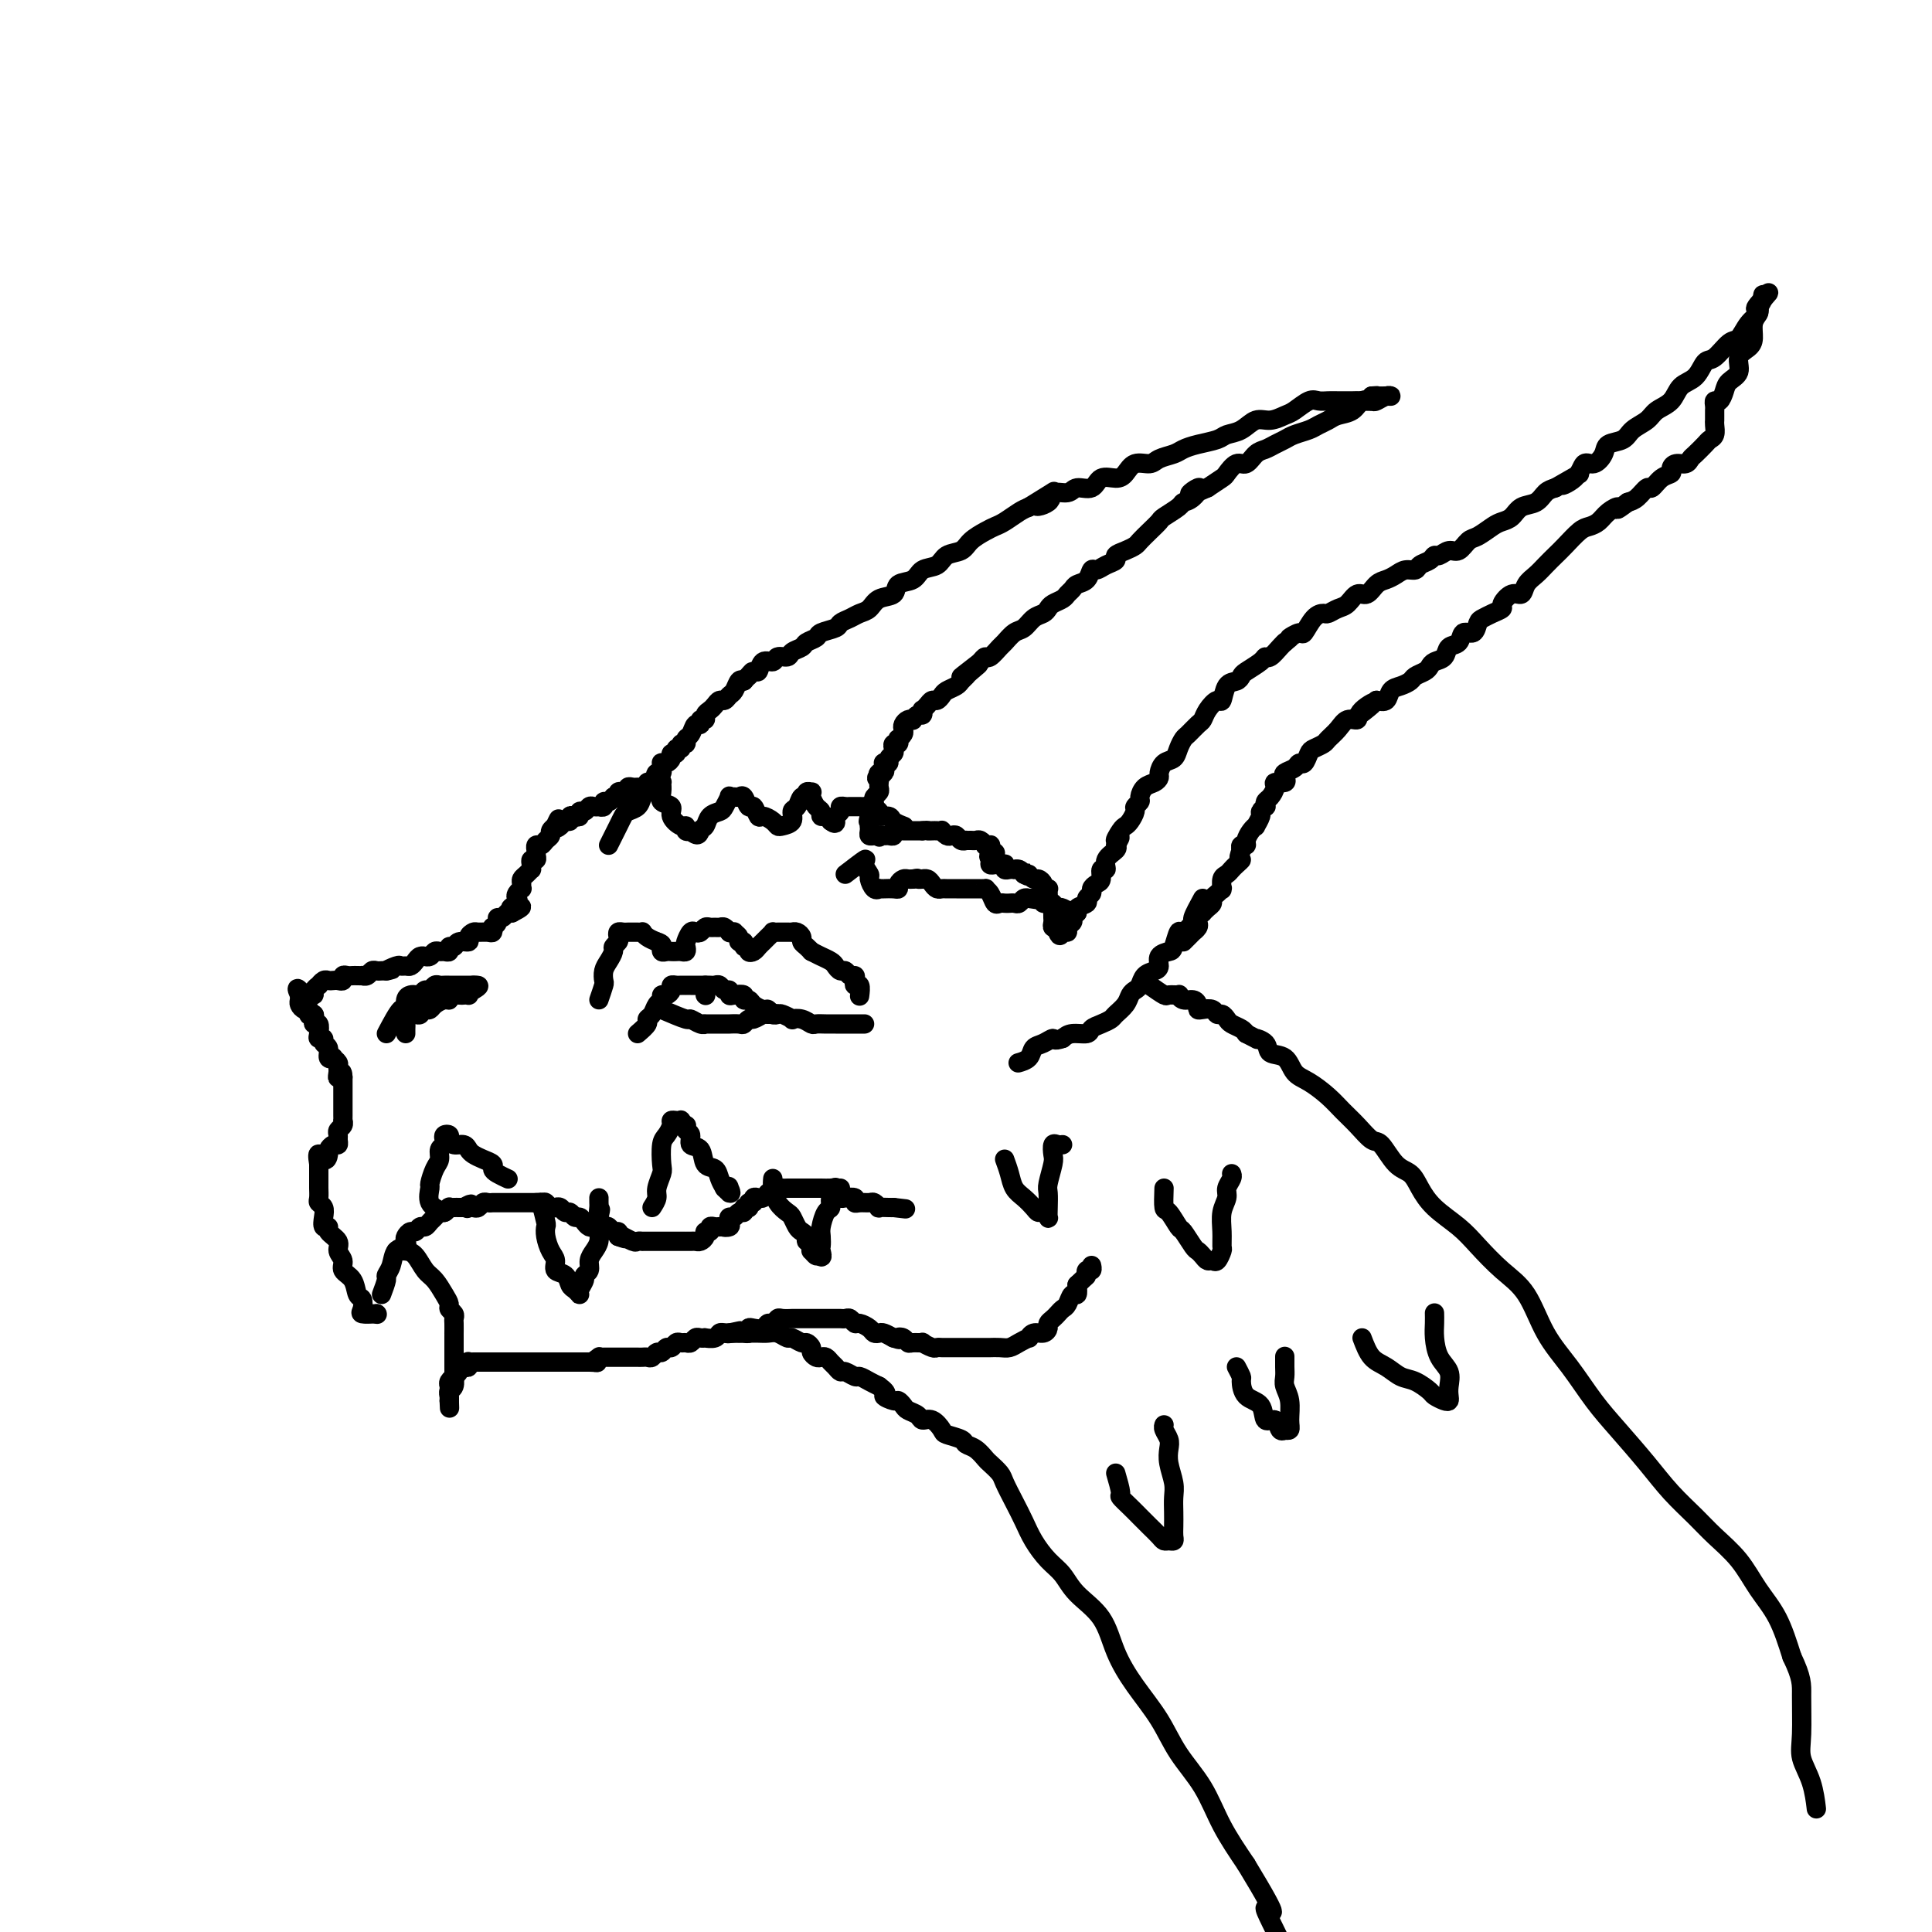 <svg viewBox='0 0 400 400' version='1.1' xmlns='http://www.w3.org/2000/svg' xmlns:xlink='http://www.w3.org/1999/xlink'><g fill='none' stroke='#000000' stroke-width='4' stroke-linecap='round' stroke-linejoin='round'><path d='M78,272c0.000,0.000 0.100,0.100 0.1,0.1'/><path d='M78,272c-1.261,0.055 -2.522,0.110 -3,0c-0.478,-0.110 -0.175,-0.386 0,-1c0.175,-0.614 0.220,-1.568 0,-2c-0.220,-0.432 -0.704,-0.342 -1,-1c-0.296,-0.658 -0.403,-2.063 -1,-3c-0.597,-0.937 -1.684,-1.406 -2,-2c-0.316,-0.594 0.141,-1.312 0,-2c-0.141,-0.688 -0.879,-1.346 -1,-2c-0.121,-0.654 0.374,-1.305 0,-2c-0.374,-0.695 -1.616,-1.433 -2,-2c-0.384,-0.567 0.089,-0.964 0,-1c-0.089,-0.036 -0.742,0.290 -1,0c-0.258,-0.290 -0.122,-1.195 0,-2c0.122,-0.805 0.229,-1.511 0,-2c-0.229,-0.489 -0.793,-0.760 -1,-1c-0.207,-0.240 -0.055,-0.449 0,-1c0.055,-0.551 0.015,-1.444 0,-2c-0.015,-0.556 -0.004,-0.776 0,-1c0.004,-0.224 0.001,-0.452 0,-1c-0.001,-0.548 -0.000,-1.417 0,-2c0.000,-0.583 0.000,-0.881 0,-1c-0.000,-0.119 -0.000,-0.060 0,0'/><path d='M66,241c-0.611,-3.581 0.362,-1.533 1,-1c0.638,0.533 0.941,-0.449 1,-1c0.059,-0.551 -0.128,-0.673 0,-1c0.128,-0.327 0.569,-0.861 1,-1c0.431,-0.139 0.851,0.118 1,0c0.149,-0.118 0.026,-0.610 0,-1c-0.026,-0.390 0.046,-0.678 0,-1c-0.046,-0.322 -0.208,-0.678 0,-1c0.208,-0.322 0.788,-0.611 1,-1c0.212,-0.389 0.057,-0.878 0,-1c-0.057,-0.122 -0.015,0.122 0,0c0.015,-0.122 0.004,-0.609 0,-1c-0.004,-0.391 -0.001,-0.686 0,-1c0.001,-0.314 0.000,-0.647 0,-1c-0.000,-0.353 -0.000,-0.724 0,-1c0.000,-0.276 0.000,-0.455 0,-1c-0.000,-0.545 -0.000,-1.454 0,-2c0.000,-0.546 0.000,-0.727 0,-1c-0.000,-0.273 -0.000,-0.636 0,-1'/><path d='M71,223c-0.073,-2.118 -0.756,-0.414 -1,0c-0.244,0.414 -0.050,-0.464 0,-1c0.050,-0.536 -0.043,-0.730 0,-1c0.043,-0.270 0.223,-0.615 0,-1c-0.223,-0.385 -0.848,-0.810 -1,-1c-0.152,-0.190 0.171,-0.146 0,0c-0.171,0.146 -0.834,0.393 -1,0c-0.166,-0.393 0.165,-1.428 0,-2c-0.165,-0.572 -0.828,-0.683 -1,-1c-0.172,-0.317 0.146,-0.841 0,-1c-0.146,-0.159 -0.757,0.046 -1,0c-0.243,-0.046 -0.117,-0.342 0,-1c0.117,-0.658 0.224,-1.679 0,-2c-0.224,-0.321 -0.778,0.059 -1,0c-0.222,-0.059 -0.111,-0.556 0,-1c0.111,-0.444 0.223,-0.836 0,-1c-0.223,-0.164 -0.782,-0.099 -1,0c-0.218,0.099 -0.097,0.234 0,0c0.097,-0.234 0.170,-0.836 0,-1c-0.170,-0.164 -0.582,0.111 -1,0c-0.418,-0.111 -0.843,-0.607 -1,-1c-0.157,-0.393 -0.045,-0.684 0,-1c0.045,-0.316 0.022,-0.658 0,-1'/><path d='M62,206c-1.209,-2.627 0.268,-0.694 1,0c0.732,0.694 0.717,0.148 1,0c0.283,-0.148 0.863,0.100 1,0c0.137,-0.100 -0.171,-0.549 0,-1c0.171,-0.451 0.819,-0.905 1,-1c0.181,-0.095 -0.107,0.171 0,0c0.107,-0.171 0.607,-0.777 1,-1c0.393,-0.223 0.679,-0.064 1,0c0.321,0.064 0.677,0.031 1,0c0.323,-0.031 0.611,-0.061 1,0c0.389,0.061 0.877,0.212 1,0c0.123,-0.212 -0.121,-0.789 0,-1c0.121,-0.211 0.606,-0.057 1,0c0.394,0.057 0.697,0.016 1,0c0.303,-0.016 0.606,-0.008 1,0c0.394,0.008 0.879,0.016 1,0c0.121,-0.016 -0.122,-0.057 0,0c0.122,0.057 0.610,0.211 1,0c0.390,-0.211 0.682,-0.789 1,-1c0.318,-0.211 0.663,-0.057 1,0c0.337,0.057 0.668,0.016 1,0c0.332,-0.016 0.666,-0.008 1,0'/><path d='M80,201c2.676,-0.713 0.366,0.006 0,0c-0.366,-0.006 1.211,-0.736 2,-1c0.789,-0.264 0.788,-0.060 1,0c0.212,0.060 0.635,-0.022 1,0c0.365,0.022 0.671,0.149 1,0c0.329,-0.149 0.679,-0.575 1,-1c0.321,-0.425 0.611,-0.850 1,-1c0.389,-0.150 0.878,-0.026 1,0c0.122,0.026 -0.122,-0.046 0,0c0.122,0.046 0.611,0.210 1,0c0.389,-0.210 0.678,-0.792 1,-1c0.322,-0.208 0.678,-0.041 1,0c0.322,0.041 0.610,-0.046 1,0c0.390,0.046 0.883,0.223 1,0c0.117,-0.223 -0.141,-0.847 0,-1c0.141,-0.153 0.682,0.165 1,0c0.318,-0.165 0.413,-0.815 1,-1c0.587,-0.185 1.666,0.094 2,0c0.334,-0.094 -0.079,-0.560 0,-1c0.079,-0.440 0.648,-0.854 1,-1c0.352,-0.146 0.485,-0.024 1,0c0.515,0.024 1.410,-0.049 2,0c0.590,0.049 0.875,0.219 1,0c0.125,-0.219 0.089,-0.828 0,-1c-0.089,-0.172 -0.231,0.094 0,0c0.231,-0.094 0.835,-0.547 1,-1c0.165,-0.453 -0.111,-0.905 0,-1c0.111,-0.095 0.607,0.167 1,0c0.393,-0.167 0.684,-0.762 1,-1c0.316,-0.238 0.658,-0.119 1,0'/><path d='M106,189c3.963,-2.035 0.869,-1.124 0,-1c-0.869,0.124 0.485,-0.540 1,-1c0.515,-0.460 0.191,-0.715 0,-1c-0.191,-0.285 -0.248,-0.601 0,-1c0.248,-0.399 0.801,-0.880 1,-1c0.199,-0.120 0.043,0.122 0,0c-0.043,-0.122 0.027,-0.606 0,-1c-0.027,-0.394 -0.151,-0.697 0,-1c0.151,-0.303 0.575,-0.607 1,-1c0.425,-0.393 0.850,-0.875 1,-1c0.150,-0.125 0.026,0.107 0,0c-0.026,-0.107 0.045,-0.555 0,-1c-0.045,-0.445 -0.208,-0.889 0,-1c0.208,-0.111 0.787,0.110 1,0c0.213,-0.110 0.060,-0.550 0,-1c-0.060,-0.450 -0.028,-0.908 0,-1c0.028,-0.092 0.050,0.183 0,0c-0.050,-0.183 -0.172,-0.822 0,-1c0.172,-0.178 0.638,0.106 1,0c0.362,-0.106 0.619,-0.603 1,-1c0.381,-0.397 0.886,-0.694 1,-1c0.114,-0.306 -0.162,-0.621 0,-1c0.162,-0.379 0.760,-0.823 1,-1c0.240,-0.177 0.120,-0.089 0,0'/><path d='M115,171c1.343,-2.802 0.202,-0.807 0,0c-0.202,0.807 0.537,0.426 1,0c0.463,-0.426 0.650,-0.898 1,-1c0.350,-0.102 0.864,0.165 1,0c0.136,-0.165 -0.104,-0.761 0,-1c0.104,-0.239 0.553,-0.120 1,0c0.447,0.120 0.893,0.242 1,0c0.107,-0.242 -0.125,-0.850 0,-1c0.125,-0.150 0.607,0.156 1,0c0.393,-0.156 0.698,-0.773 1,-1c0.302,-0.227 0.602,-0.065 1,0c0.398,0.065 0.894,0.032 1,0c0.106,-0.032 -0.179,-0.064 0,0c0.179,0.064 0.821,0.223 1,0c0.179,-0.223 -0.106,-0.829 0,-1c0.106,-0.171 0.602,0.094 1,0c0.398,-0.094 0.699,-0.547 1,-1'/><path d='M127,165c2.080,-0.944 1.279,-0.305 1,0c-0.279,0.305 -0.037,0.274 0,0c0.037,-0.274 -0.131,-0.791 0,-1c0.131,-0.209 0.559,-0.108 1,0c0.441,0.108 0.893,0.225 1,0c0.107,-0.225 -0.130,-0.793 0,-1c0.130,-0.207 0.627,-0.055 1,0c0.373,0.055 0.621,0.011 1,0c0.379,-0.011 0.890,0.011 1,0c0.110,-0.011 -0.182,-0.056 0,0c0.182,0.056 0.836,0.211 1,0c0.164,-0.211 -0.162,-0.789 0,-1c0.162,-0.211 0.813,-0.057 1,0c0.187,0.057 -0.089,0.016 0,0c0.089,-0.016 0.545,-0.008 1,0'/><path d='M136,162c1.409,-0.627 0.430,-0.693 0,-1c-0.430,-0.307 -0.312,-0.853 0,-1c0.312,-0.147 0.818,0.105 1,0c0.182,-0.105 0.039,-0.567 0,-1c-0.039,-0.433 0.027,-0.838 0,-1c-0.027,-0.162 -0.147,-0.081 0,0c0.147,0.081 0.560,0.161 1,0c0.440,-0.161 0.907,-0.564 1,-1c0.093,-0.436 -0.186,-0.905 0,-1c0.186,-0.095 0.839,0.186 1,0c0.161,-0.186 -0.168,-0.838 0,-1c0.168,-0.162 0.833,0.165 1,0c0.167,-0.165 -0.163,-0.823 0,-1c0.163,-0.177 0.818,0.125 1,0c0.182,-0.125 -0.110,-0.679 0,-1c0.110,-0.321 0.622,-0.411 1,-1c0.378,-0.589 0.622,-1.677 1,-2c0.378,-0.323 0.889,0.121 1,0c0.111,-0.121 -0.177,-0.806 0,-1c0.177,-0.194 0.821,0.102 1,0c0.179,-0.102 -0.107,-0.601 0,-1c0.107,-0.399 0.606,-0.699 1,-1c0.394,-0.301 0.683,-0.604 1,-1c0.317,-0.396 0.662,-0.884 1,-1c0.338,-0.116 0.668,0.140 1,0c0.332,-0.140 0.666,-0.677 1,-1c0.334,-0.323 0.667,-0.433 1,-1c0.333,-0.567 0.667,-1.591 1,-2c0.333,-0.409 0.667,-0.205 1,0'/><path d='M154,141c2.965,-3.405 1.376,-1.419 1,-1c-0.376,0.419 0.461,-0.729 1,-1c0.539,-0.271 0.778,0.335 1,0c0.222,-0.335 0.425,-1.609 1,-2c0.575,-0.391 1.520,0.103 2,0c0.480,-0.103 0.495,-0.801 1,-1c0.505,-0.199 1.502,0.101 2,0c0.498,-0.101 0.499,-0.605 1,-1c0.501,-0.395 1.504,-0.683 2,-1c0.496,-0.317 0.485,-0.662 1,-1c0.515,-0.338 1.555,-0.668 2,-1c0.445,-0.332 0.293,-0.667 1,-1c0.707,-0.333 2.273,-0.666 3,-1c0.727,-0.334 0.616,-0.671 1,-1c0.384,-0.329 1.263,-0.650 2,-1c0.737,-0.350 1.333,-0.728 2,-1c0.667,-0.272 1.404,-0.439 2,-1c0.596,-0.561 1.051,-1.516 2,-2c0.949,-0.484 2.394,-0.496 3,-1c0.606,-0.504 0.374,-1.501 1,-2c0.626,-0.499 2.111,-0.500 3,-1c0.889,-0.500 1.182,-1.499 2,-2c0.818,-0.501 2.162,-0.505 3,-1c0.838,-0.495 1.169,-1.481 2,-2c0.831,-0.519 2.161,-0.572 3,-1c0.839,-0.428 1.187,-1.232 2,-2c0.813,-0.768 2.091,-1.501 3,-2c0.909,-0.499 1.450,-0.762 2,-1c0.550,-0.238 1.110,-0.449 2,-1c0.890,-0.551 2.112,-1.443 3,-2c0.888,-0.557 1.444,-0.778 2,-1'/><path d='M213,105c9.464,-5.830 3.623,-2.404 2,-1c-1.623,1.404 0.973,0.785 2,0c1.027,-0.785 0.487,-1.735 1,-2c0.513,-0.265 2.081,0.154 3,0c0.919,-0.154 1.191,-0.880 2,-1c0.809,-0.120 2.155,0.366 3,0c0.845,-0.366 1.189,-1.586 2,-2c0.811,-0.414 2.089,-0.023 3,0c0.911,0.023 1.455,-0.323 2,-1c0.545,-0.677 1.090,-1.687 2,-2c0.910,-0.313 2.185,0.071 3,0c0.815,-0.071 1.171,-0.596 2,-1c0.829,-0.404 2.133,-0.686 3,-1c0.867,-0.314 1.299,-0.660 2,-1c0.701,-0.340 1.671,-0.673 3,-1c1.329,-0.327 3.016,-0.647 4,-1c0.984,-0.353 1.265,-0.739 2,-1c0.735,-0.261 1.925,-0.397 3,-1c1.075,-0.603 2.035,-1.672 3,-2c0.965,-0.328 1.935,0.084 3,0c1.065,-0.084 2.225,-0.663 3,-1c0.775,-0.337 1.166,-0.430 2,-1c0.834,-0.570 2.111,-1.617 3,-2c0.889,-0.383 1.389,-0.103 2,0c0.611,0.103 1.332,0.027 2,0c0.668,-0.027 1.283,-0.007 2,0c0.717,0.007 1.538,-0.001 2,0c0.462,0.001 0.567,0.011 1,0c0.433,-0.011 1.193,-0.041 2,0c0.807,0.041 1.659,0.155 2,0c0.341,-0.155 0.170,-0.577 0,-1'/><path d='M284,82c2.135,-0.154 0.971,-0.038 1,0c0.029,0.038 1.249,-0.004 2,0c0.751,0.004 1.032,0.052 1,0c-0.032,-0.052 -0.378,-0.203 -1,0c-0.622,0.203 -1.521,0.761 -2,1c-0.479,0.239 -0.537,0.158 -1,0c-0.463,-0.158 -1.332,-0.393 -2,0c-0.668,0.393 -1.137,1.415 -2,2c-0.863,0.585 -2.122,0.734 -3,1c-0.878,0.266 -1.376,0.649 -2,1c-0.624,0.351 -1.374,0.671 -2,1c-0.626,0.329 -1.126,0.666 -2,1c-0.874,0.334 -2.121,0.666 -3,1c-0.879,0.334 -1.390,0.672 -2,1c-0.610,0.328 -1.318,0.646 -2,1c-0.682,0.354 -1.339,0.743 -2,1c-0.661,0.257 -1.327,0.383 -2,1c-0.673,0.617 -1.351,1.726 -2,2c-0.649,0.274 -1.267,-0.287 -2,0c-0.733,0.287 -1.582,1.424 -2,2c-0.418,0.576 -0.405,0.593 -1,1c-0.595,0.407 -1.797,1.203 -3,2'/><path d='M250,101c-6.148,2.832 -3.017,0.412 -2,0c1.017,-0.412 -0.080,1.184 -1,2c-0.920,0.816 -1.664,0.851 -2,1c-0.336,0.149 -0.265,0.411 -1,1c-0.735,0.589 -2.276,1.506 -3,2c-0.724,0.494 -0.630,0.566 -1,1c-0.370,0.434 -1.203,1.229 -2,2c-0.797,0.771 -1.557,1.516 -2,2c-0.443,0.484 -0.569,0.707 -1,1c-0.431,0.293 -1.166,0.657 -2,1c-0.834,0.343 -1.768,0.664 -2,1c-0.232,0.336 0.237,0.685 0,1c-0.237,0.315 -1.181,0.595 -2,1c-0.819,0.405 -1.515,0.935 -2,1c-0.485,0.065 -0.760,-0.333 -1,0c-0.240,0.333 -0.444,1.399 -1,2c-0.556,0.601 -1.462,0.738 -2,1c-0.538,0.262 -0.708,0.647 -1,1c-0.292,0.353 -0.707,0.672 -1,1c-0.293,0.328 -0.463,0.664 -1,1c-0.537,0.336 -1.442,0.671 -2,1c-0.558,0.329 -0.768,0.650 -1,1c-0.232,0.350 -0.486,0.728 -1,1c-0.514,0.272 -1.288,0.439 -2,1c-0.712,0.561 -1.360,1.517 -2,2c-0.640,0.483 -1.271,0.493 -2,1c-0.729,0.507 -1.557,1.512 -2,2c-0.443,0.488 -0.500,0.461 -1,1c-0.500,0.539 -1.442,1.645 -2,2c-0.558,0.355 -0.731,-0.041 -1,0c-0.269,0.041 -0.635,0.521 -1,1'/><path d='M203,137c-7.449,5.748 -2.572,2.117 -1,1c1.572,-1.117 -0.160,0.278 -1,1c-0.840,0.722 -0.788,0.771 -1,1c-0.212,0.229 -0.687,0.640 -1,1c-0.313,0.360 -0.465,0.670 -1,1c-0.535,0.330 -1.452,0.680 -2,1c-0.548,0.320 -0.725,0.612 -1,1c-0.275,0.388 -0.648,0.873 -1,1c-0.352,0.127 -0.682,-0.106 -1,0c-0.318,0.106 -0.624,0.549 -1,1c-0.376,0.451 -0.823,0.909 -1,1c-0.177,0.091 -0.085,-0.186 0,0c0.085,0.186 0.164,0.834 0,1c-0.164,0.166 -0.569,-0.149 -1,0c-0.431,0.149 -0.886,0.761 -1,1c-0.114,0.239 0.114,0.105 0,0c-0.114,-0.105 -0.570,-0.182 -1,0c-0.430,0.182 -0.833,0.622 -1,1c-0.167,0.378 -0.096,0.694 0,1c0.096,0.306 0.218,0.603 0,1c-0.218,0.397 -0.777,0.894 -1,1c-0.223,0.106 -0.111,-0.179 0,0c0.111,0.179 0.222,0.821 0,1c-0.222,0.179 -0.776,-0.106 -1,0c-0.224,0.106 -0.116,0.603 0,1c0.116,0.397 0.241,0.694 0,1c-0.241,0.306 -0.849,0.621 -1,1c-0.151,0.379 0.155,0.823 0,1c-0.155,0.177 -0.773,0.086 -1,0c-0.227,-0.086 -0.065,-0.167 0,0c0.065,0.167 0.032,0.584 0,1'/><path d='M183,159c-3.033,3.642 -0.617,1.745 0,1c0.617,-0.745 -0.567,-0.340 -1,0c-0.433,0.340 -0.115,0.616 0,1c0.115,0.384 0.027,0.876 0,1c-0.027,0.124 0.007,-0.122 0,0c-0.007,0.122 -0.055,0.611 0,1c0.055,0.389 0.212,0.678 0,1c-0.212,0.322 -0.793,0.678 -1,1c-0.207,0.322 -0.042,0.611 0,1c0.042,0.389 -0.040,0.877 0,1c0.040,0.123 0.203,-0.121 0,0c-0.203,0.121 -0.772,0.606 -1,1c-0.228,0.394 -0.114,0.697 0,1'/><path d='M180,169c-0.464,1.710 -0.125,0.984 0,1c0.125,0.016 0.037,0.775 0,1c-0.037,0.225 -0.021,-0.083 0,0c0.021,0.083 0.047,0.558 0,1c-0.047,0.442 -0.166,0.850 0,1c0.166,0.150 0.619,0.043 1,0c0.381,-0.043 0.691,-0.021 1,0'/><path d='M182,173c0.260,0.618 -0.089,0.162 0,0c0.089,-0.162 0.616,-0.029 1,0c0.384,0.029 0.624,-0.045 1,0c0.376,0.045 0.888,0.208 1,0c0.112,-0.208 -0.177,-0.788 0,-1c0.177,-0.212 0.821,-0.057 1,0c0.179,0.057 -0.107,0.015 0,0c0.107,-0.015 0.607,-0.004 1,0c0.393,0.004 0.680,0.001 1,0c0.320,-0.001 0.673,-0.000 1,0c0.327,0.000 0.626,0.000 1,0c0.374,-0.000 0.821,-0.000 1,0c0.179,0.000 0.089,0.000 0,0'/><path d='M191,172c1.570,-0.155 0.994,-0.043 1,0c0.006,0.043 0.593,0.015 1,0c0.407,-0.015 0.634,-0.018 1,0c0.366,0.018 0.872,0.056 1,0c0.128,-0.056 -0.121,-0.207 0,0c0.121,0.207 0.611,0.774 1,1c0.389,0.226 0.678,0.113 1,0c0.322,-0.113 0.678,-0.227 1,0c0.322,0.227 0.611,0.793 1,1c0.389,0.207 0.877,0.054 1,0c0.123,-0.054 -0.121,-0.011 0,0c0.121,0.011 0.606,-0.011 1,0c0.394,0.011 0.698,0.056 1,0c0.302,-0.056 0.603,-0.212 1,0c0.397,0.212 0.891,0.792 1,1c0.109,0.208 -0.167,0.046 0,0c0.167,-0.046 0.776,0.026 1,0c0.224,-0.026 0.064,-0.150 0,0c-0.064,0.150 -0.032,0.575 0,1'/><path d='M205,176c2.162,0.801 0.568,0.803 0,1c-0.568,0.197 -0.110,0.589 0,1c0.110,0.411 -0.128,0.841 0,1c0.128,0.159 0.622,0.046 1,0c0.378,-0.046 0.640,-0.026 1,0c0.360,0.026 0.818,0.060 1,0c0.182,-0.060 0.086,-0.212 0,0c-0.086,0.212 -0.164,0.788 0,1c0.164,0.212 0.569,0.060 1,0c0.431,-0.060 0.889,-0.026 1,0c0.111,0.026 -0.124,0.046 0,0c0.124,-0.046 0.607,-0.156 1,0c0.393,0.156 0.697,0.578 1,1'/><path d='M212,181c1.323,0.791 1.129,0.267 1,0c-0.129,-0.267 -0.193,-0.278 0,0c0.193,0.278 0.644,0.845 1,1c0.356,0.155 0.617,-0.102 1,0c0.383,0.102 0.887,0.562 1,1c0.113,0.438 -0.166,0.852 0,1c0.166,0.148 0.777,0.028 1,0c0.223,-0.028 0.059,0.035 0,0c-0.059,-0.035 -0.012,-0.168 0,0c0.012,0.168 -0.011,0.636 0,1c0.011,0.364 0.055,0.623 0,1c-0.055,0.377 -0.211,0.871 0,1c0.211,0.129 0.789,-0.106 1,0c0.211,0.106 0.057,0.553 0,1c-0.057,0.447 -0.016,0.894 0,1c0.016,0.106 0.008,-0.130 0,0c-0.008,0.130 -0.016,0.626 0,1c0.016,0.374 0.056,0.626 0,1c-0.056,0.374 -0.207,0.870 0,1c0.207,0.130 0.774,-0.106 1,0c0.226,0.106 0.113,0.553 0,1'/><path d='M219,193c0.471,1.380 0.648,0.328 1,0c0.352,-0.328 0.878,0.066 1,0c0.122,-0.066 -0.159,-0.591 0,-1c0.159,-0.409 0.758,-0.701 1,-1c0.242,-0.299 0.125,-0.605 0,-1c-0.125,-0.395 -0.259,-0.879 0,-1c0.259,-0.121 0.911,0.122 1,0c0.089,-0.122 -0.383,-0.610 0,-1c0.383,-0.390 1.622,-0.682 2,-1c0.378,-0.318 -0.105,-0.661 0,-1c0.105,-0.339 0.797,-0.673 1,-1c0.203,-0.327 -0.085,-0.646 0,-1c0.085,-0.354 0.543,-0.742 1,-1c0.457,-0.258 0.915,-0.388 1,-1c0.085,-0.612 -0.201,-1.708 0,-2c0.201,-0.292 0.889,0.221 1,0c0.111,-0.221 -0.355,-1.175 0,-2c0.355,-0.825 1.530,-1.521 2,-2c0.470,-0.479 0.235,-0.739 0,-1'/><path d='M231,175c1.809,-2.904 0.331,-1.163 0,-1c-0.331,0.163 0.485,-1.252 1,-2c0.515,-0.748 0.730,-0.831 1,-1c0.270,-0.169 0.593,-0.426 1,-1c0.407,-0.574 0.896,-1.467 1,-2c0.104,-0.533 -0.176,-0.706 0,-1c0.176,-0.294 0.807,-0.709 1,-1c0.193,-0.291 -0.054,-0.458 0,-1c0.054,-0.542 0.409,-1.459 1,-2c0.591,-0.541 1.419,-0.708 2,-1c0.581,-0.292 0.915,-0.711 1,-1c0.085,-0.289 -0.079,-0.449 0,-1c0.079,-0.551 0.401,-1.495 1,-2c0.599,-0.505 1.473,-0.573 2,-1c0.527,-0.427 0.705,-1.213 1,-2c0.295,-0.787 0.708,-1.575 1,-2c0.292,-0.425 0.463,-0.486 1,-1c0.537,-0.514 1.439,-1.480 2,-2c0.561,-0.520 0.779,-0.595 1,-1c0.221,-0.405 0.444,-1.141 1,-2c0.556,-0.859 1.445,-1.841 2,-2c0.555,-0.159 0.777,0.505 1,0c0.223,-0.505 0.449,-2.180 1,-3c0.551,-0.820 1.429,-0.784 2,-1c0.571,-0.216 0.834,-0.683 1,-1c0.166,-0.317 0.233,-0.484 1,-1c0.767,-0.516 2.233,-1.381 3,-2c0.767,-0.619 0.834,-0.991 1,-1c0.166,-0.009 0.429,0.344 1,0c0.571,-0.344 1.449,-1.384 2,-2c0.551,-0.616 0.776,-0.808 1,-1'/><path d='M266,133c1.971,-1.546 0.899,-0.912 1,-1c0.101,-0.088 1.374,-0.898 2,-1c0.626,-0.102 0.604,0.505 1,0c0.396,-0.505 1.208,-2.123 2,-3c0.792,-0.877 1.563,-1.014 2,-1c0.437,0.014 0.540,0.177 1,0c0.460,-0.177 1.278,-0.695 2,-1c0.722,-0.305 1.348,-0.396 2,-1c0.652,-0.604 1.329,-1.720 2,-2c0.671,-0.280 1.334,0.275 2,0c0.666,-0.275 1.334,-1.379 2,-2c0.666,-0.621 1.329,-0.758 2,-1c0.671,-0.242 1.349,-0.589 2,-1c0.651,-0.411 1.274,-0.885 2,-1c0.726,-0.115 1.556,0.128 2,0c0.444,-0.128 0.503,-0.627 1,-1c0.497,-0.373 1.431,-0.620 2,-1c0.569,-0.380 0.771,-0.893 1,-1c0.229,-0.107 0.483,0.194 1,0c0.517,-0.194 1.297,-0.882 2,-1c0.703,-0.118 1.329,0.333 2,0c0.671,-0.333 1.387,-1.450 2,-2c0.613,-0.550 1.122,-0.533 2,-1c0.878,-0.467 2.126,-1.420 3,-2c0.874,-0.580 1.375,-0.789 2,-1c0.625,-0.211 1.375,-0.424 2,-1c0.625,-0.576 1.126,-1.515 2,-2c0.874,-0.485 2.120,-0.515 3,-1c0.880,-0.485 1.394,-1.424 2,-2c0.606,-0.576 1.303,-0.788 2,-1'/><path d='M322,101c9.021,-5.167 3.573,-2.084 2,-1c-1.573,1.084 0.728,0.168 2,-1c1.272,-1.168 1.514,-2.588 2,-3c0.486,-0.412 1.217,0.185 2,0c0.783,-0.185 1.617,-1.152 2,-2c0.383,-0.848 0.314,-1.578 1,-2c0.686,-0.422 2.127,-0.534 3,-1c0.873,-0.466 1.177,-1.284 2,-2c0.823,-0.716 2.163,-1.331 3,-2c0.837,-0.669 1.169,-1.392 2,-2c0.831,-0.608 2.161,-1.102 3,-2c0.839,-0.898 1.187,-2.199 2,-3c0.813,-0.801 2.091,-1.102 3,-2c0.909,-0.898 1.450,-2.394 2,-3c0.550,-0.606 1.108,-0.323 2,-1c0.892,-0.677 2.119,-2.313 3,-3c0.881,-0.687 1.417,-0.425 2,-1c0.583,-0.575 1.214,-1.987 2,-3c0.786,-1.013 1.727,-1.628 2,-2c0.273,-0.372 -0.123,-0.502 0,-1c0.123,-0.498 0.764,-1.365 1,-2c0.236,-0.635 0.067,-1.039 0,-1c-0.067,0.039 -0.034,0.519 0,1'/><path d='M365,62c2.717,-3.072 0.011,-0.253 -1,1c-1.011,1.253 -0.325,0.941 0,1c0.325,0.059 0.289,0.490 0,1c-0.289,0.510 -0.832,1.099 -1,2c-0.168,0.901 0.039,2.114 0,3c-0.039,0.886 -0.325,1.444 -1,2c-0.675,0.556 -1.739,1.109 -2,2c-0.261,0.891 0.280,2.119 0,3c-0.280,0.881 -1.381,1.416 -2,2c-0.619,0.584 -0.754,1.217 -1,2c-0.246,0.783 -0.602,1.715 -1,2c-0.398,0.285 -0.839,-0.078 -1,0c-0.161,0.078 -0.043,0.597 0,1c0.043,0.403 0.013,0.689 0,1c-0.013,0.311 -0.007,0.647 0,1c0.007,0.353 0.014,0.723 0,1c-0.014,0.277 -0.049,0.459 0,1c0.049,0.541 0.182,1.440 0,2c-0.182,0.560 -0.678,0.781 -1,1c-0.322,0.219 -0.471,0.436 -1,1c-0.529,0.564 -1.438,1.474 -2,2c-0.562,0.526 -0.776,0.666 -1,1c-0.224,0.334 -0.458,0.862 -1,1c-0.542,0.138 -1.392,-0.113 -2,0c-0.608,0.113 -0.974,0.589 -1,1c-0.026,0.411 0.288,0.758 0,1c-0.288,0.242 -1.179,0.380 -2,1c-0.821,0.620 -1.570,1.723 -2,2c-0.430,0.277 -0.539,-0.272 -1,0c-0.461,0.272 -1.275,1.363 -2,2c-0.725,0.637 -1.363,0.818 -2,1'/><path d='M337,104c-3.142,2.360 -1.995,1.260 -2,1c-0.005,-0.260 -1.160,0.318 -2,1c-0.840,0.682 -1.366,1.467 -2,2c-0.634,0.533 -1.377,0.814 -2,1c-0.623,0.186 -1.125,0.276 -2,1c-0.875,0.724 -2.122,2.080 -3,3c-0.878,0.920 -1.386,1.403 -2,2c-0.614,0.597 -1.333,1.307 -2,2c-0.667,0.693 -1.283,1.369 -2,2c-0.717,0.631 -1.535,1.216 -2,2c-0.465,0.784 -0.575,1.768 -1,2c-0.425,0.232 -1.164,-0.288 -2,0c-0.836,0.288 -1.768,1.385 -2,2c-0.232,0.615 0.237,0.747 0,1c-0.237,0.253 -1.181,0.626 -2,1c-0.819,0.374 -1.514,0.748 -2,1c-0.486,0.252 -0.764,0.381 -1,1c-0.236,0.619 -0.429,1.728 -1,2c-0.571,0.272 -1.519,-0.292 -2,0c-0.481,0.292 -0.496,1.440 -1,2c-0.504,0.560 -1.496,0.531 -2,1c-0.504,0.469 -0.520,1.435 -1,2c-0.480,0.565 -1.423,0.729 -2,1c-0.577,0.271 -0.787,0.650 -1,1c-0.213,0.350 -0.428,0.670 -1,1c-0.572,0.330 -1.500,0.670 -2,1c-0.500,0.330 -0.570,0.649 -1,1c-0.430,0.351 -1.218,0.733 -2,1c-0.782,0.267 -1.557,0.418 -2,1c-0.443,0.582 -0.555,1.595 -1,2c-0.445,0.405 -1.222,0.203 -2,0'/><path d='M285,145c-8.159,6.543 -2.556,2.400 -1,1c1.556,-1.400 -0.935,-0.057 -2,1c-1.065,1.057 -0.704,1.827 -1,2c-0.296,0.173 -1.249,-0.252 -2,0c-0.751,0.252 -1.300,1.179 -2,2c-0.700,0.821 -1.549,1.534 -2,2c-0.451,0.466 -0.502,0.684 -1,1c-0.498,0.316 -1.442,0.729 -2,1c-0.558,0.271 -0.731,0.401 -1,1c-0.269,0.599 -0.633,1.666 -1,2c-0.367,0.334 -0.737,-0.064 -1,0c-0.263,0.064 -0.418,0.591 -1,1c-0.582,0.409 -1.591,0.700 -2,1c-0.409,0.300 -0.217,0.609 0,1c0.217,0.391 0.461,0.864 0,1c-0.461,0.136 -1.626,-0.065 -2,0c-0.374,0.065 0.045,0.395 0,1c-0.045,0.605 -0.552,1.486 -1,2c-0.448,0.514 -0.837,0.661 -1,1c-0.163,0.339 -0.100,0.869 0,1c0.100,0.131 0.238,-0.137 0,0c-0.238,0.137 -0.851,0.680 -1,1c-0.149,0.320 0.166,0.418 0,1c-0.166,0.582 -0.814,1.648 -1,2c-0.186,0.352 0.090,-0.012 0,0c-0.090,0.012 -0.546,0.398 -1,1c-0.454,0.602 -0.905,1.419 -1,2c-0.095,0.581 0.167,0.926 0,1c-0.167,0.074 -0.762,-0.122 -1,0c-0.238,0.122 -0.119,0.561 0,1'/><path d='M257,176c-1.035,2.571 -0.124,1.997 0,2c0.124,0.003 -0.541,0.583 -1,1c-0.459,0.417 -0.712,0.672 -1,1c-0.288,0.328 -0.612,0.728 -1,1c-0.388,0.272 -0.839,0.416 -1,1c-0.161,0.584 -0.033,1.610 0,2c0.033,0.390 -0.029,0.146 0,0c0.029,-0.146 0.149,-0.194 0,0c-0.149,0.194 -0.566,0.630 -1,1c-0.434,0.370 -0.886,0.673 -1,1c-0.114,0.327 0.109,0.679 0,1c-0.109,0.321 -0.551,0.611 -1,1c-0.449,0.389 -0.904,0.878 -1,1c-0.096,0.122 0.166,-0.121 0,0c-0.166,0.121 -0.762,0.606 -1,1c-0.238,0.394 -0.119,0.697 0,1c0.119,0.303 0.238,0.607 0,1c-0.238,0.393 -0.835,0.876 -1,1c-0.165,0.124 0.100,-0.111 0,0c-0.100,0.111 -0.565,0.568 -1,1c-0.435,0.432 -0.838,0.838 -1,1c-0.162,0.162 -0.081,0.081 0,0'/><path d='M249,186c-0.900,1.644 -1.800,3.288 -2,4c-0.200,0.712 0.298,0.491 0,1c-0.298,0.509 -1.394,1.746 -2,2c-0.606,0.254 -0.722,-0.475 -1,0c-0.278,0.475 -0.717,2.155 -1,3c-0.283,0.845 -0.408,0.855 -1,1c-0.592,0.145 -1.650,0.424 -2,1c-0.350,0.576 0.008,1.450 0,2c-0.008,0.550 -0.384,0.777 -1,1c-0.616,0.223 -1.473,0.444 -2,1c-0.527,0.556 -0.722,1.448 -1,2c-0.278,0.552 -0.637,0.764 -1,1c-0.363,0.236 -0.730,0.497 -1,1c-0.270,0.503 -0.444,1.248 -1,2c-0.556,0.752 -1.495,1.512 -2,2c-0.505,0.488 -0.576,0.704 -1,1c-0.424,0.296 -1.202,0.670 -2,1c-0.798,0.330 -1.616,0.614 -2,1c-0.384,0.386 -0.334,0.873 -1,1c-0.666,0.127 -2.047,-0.107 -3,0c-0.953,0.107 -1.476,0.553 -2,1'/><path d='M220,215c-2.064,0.722 -1.723,0.025 -2,0c-0.277,-0.025 -1.171,0.620 -2,1c-0.829,0.380 -1.593,0.494 -2,1c-0.407,0.506 -0.456,1.406 -1,2c-0.544,0.594 -1.584,0.884 -2,1c-0.416,0.116 -0.208,0.058 0,0'/><path d='M238,204c1.217,0.848 2.433,1.695 3,2c0.567,0.305 0.484,0.067 1,0c0.516,-0.067 1.631,0.037 2,0c0.369,-0.037 -0.007,-0.217 0,0c0.007,0.217 0.396,0.829 1,1c0.604,0.171 1.422,-0.099 2,0c0.578,0.099 0.914,0.566 1,1c0.086,0.434 -0.079,0.833 0,1c0.079,0.167 0.403,0.100 1,0c0.597,-0.100 1.468,-0.234 2,0c0.532,0.234 0.723,0.836 1,1c0.277,0.164 0.638,-0.111 1,0c0.362,0.111 0.726,0.607 1,1c0.274,0.393 0.458,0.683 1,1c0.542,0.317 1.440,0.662 2,1c0.560,0.338 0.780,0.669 1,1'/><path d='M258,214c3.430,1.744 2.007,1.104 2,1c-0.007,-0.104 1.404,0.327 2,1c0.596,0.673 0.379,1.587 1,2c0.621,0.413 2.081,0.326 3,1c0.919,0.674 1.299,2.108 2,3c0.701,0.892 1.725,1.241 3,2c1.275,0.759 2.802,1.927 4,3c1.198,1.073 2.067,2.053 3,3c0.933,0.947 1.930,1.863 3,3c1.070,1.137 2.212,2.495 3,3c0.788,0.505 1.223,0.158 2,1c0.777,0.842 1.895,2.875 3,4c1.105,1.125 2.199,1.342 3,2c0.801,0.658 1.311,1.757 2,3c0.689,1.243 1.556,2.629 3,4c1.444,1.371 3.466,2.728 5,4c1.534,1.272 2.580,2.459 4,4c1.420,1.541 3.215,3.436 5,5c1.785,1.564 3.560,2.796 5,5c1.440,2.204 2.544,5.379 4,8c1.456,2.621 3.262,4.689 5,7c1.738,2.311 3.406,4.866 5,7c1.594,2.134 3.114,3.847 5,6c1.886,2.153 4.139,4.745 6,7c1.861,2.255 3.330,4.174 5,6c1.670,1.826 3.542,3.560 5,5c1.458,1.440 2.501,2.588 4,4c1.499,1.412 3.453,3.090 5,5c1.547,1.910 2.686,4.053 4,6c1.314,1.947 2.804,3.699 4,6c1.196,2.301 2.098,5.150 3,8'/><path d='M371,343c2.147,4.486 2.015,5.700 2,8c-0.015,2.300 0.087,5.685 0,8c-0.087,2.315 -0.364,3.559 0,5c0.364,1.441 1.367,3.080 2,5c0.633,1.920 0.895,4.120 1,5c0.105,0.880 0.052,0.440 0,0'/><path d='M79,268c0.449,-1.193 0.898,-2.385 1,-3c0.102,-0.615 -0.144,-0.651 0,-1c0.144,-0.349 0.679,-1.010 1,-2c0.321,-0.990 0.429,-2.308 1,-3c0.571,-0.692 1.606,-0.759 2,-1c0.394,-0.241 0.147,-0.657 0,-1c-0.147,-0.343 -0.194,-0.613 0,-1c0.194,-0.387 0.629,-0.891 1,-1c0.371,-0.109 0.677,0.178 1,0c0.323,-0.178 0.664,-0.822 1,-1c0.336,-0.178 0.667,0.111 1,0c0.333,-0.111 0.668,-0.622 1,-1c0.332,-0.378 0.663,-0.623 1,-1c0.337,-0.377 0.682,-0.886 1,-1c0.318,-0.114 0.610,0.165 1,0c0.390,-0.165 0.878,-0.776 1,-1c0.122,-0.224 -0.122,-0.060 0,0c0.122,0.060 0.610,0.016 1,0c0.390,-0.016 0.683,-0.005 1,0c0.317,0.005 0.659,0.002 1,0'/><path d='M96,250c2.405,-1.393 1.418,-0.377 1,0c-0.418,0.377 -0.267,0.115 0,0c0.267,-0.115 0.650,-0.083 1,0c0.350,0.083 0.667,0.219 1,0c0.333,-0.219 0.681,-0.791 1,-1c0.319,-0.209 0.610,-0.056 1,0c0.390,0.056 0.878,0.015 1,0c0.122,-0.015 -0.121,-0.004 0,0c0.121,0.004 0.606,0.001 1,0c0.394,-0.001 0.697,-0.000 1,0c0.303,0.000 0.606,0.000 1,0c0.394,-0.000 0.879,-0.000 1,0c0.121,0.000 -0.122,0.000 0,0c0.122,-0.000 0.610,-0.000 1,0c0.390,0.000 0.682,0.000 1,0c0.318,-0.000 0.663,-0.000 1,0c0.337,0.000 0.668,0.000 1,0c0.332,-0.000 0.666,-0.000 1,0'/><path d='M111,249c2.273,-0.159 0.455,-0.057 0,0c-0.455,0.057 0.453,0.068 1,0c0.547,-0.068 0.734,-0.214 1,0c0.266,0.214 0.610,0.788 1,1c0.390,0.212 0.825,0.061 1,0c0.175,-0.061 0.088,-0.031 0,0c-0.088,0.031 -0.178,0.065 0,0c0.178,-0.065 0.625,-0.228 1,0c0.375,0.228 0.678,0.849 1,1c0.322,0.151 0.664,-0.166 1,0c0.336,0.166 0.667,0.815 1,1c0.333,0.185 0.668,-0.094 1,0c0.332,0.094 0.663,0.561 1,1c0.337,0.439 0.682,0.850 1,1c0.318,0.150 0.610,0.039 1,0c0.390,-0.039 0.878,-0.007 1,0c0.122,0.007 -0.121,-0.013 0,0c0.121,0.013 0.607,0.059 1,0c0.393,-0.059 0.693,-0.222 1,0c0.307,0.222 0.621,0.829 1,1c0.379,0.171 0.823,-0.094 1,0c0.177,0.094 0.089,0.547 0,1'/><path d='M128,256c2.747,1.022 1.113,0.078 1,0c-0.113,-0.078 1.293,0.711 2,1c0.707,0.289 0.714,0.077 1,0c0.286,-0.077 0.850,-0.021 1,0c0.150,0.021 -0.113,0.006 0,0c0.113,-0.006 0.604,-0.001 1,0c0.396,0.001 0.698,0.000 1,0c0.302,-0.000 0.606,-0.000 1,0c0.394,0.000 0.879,0.000 1,0c0.121,-0.000 -0.123,-0.000 0,0c0.123,0.000 0.611,0.000 1,0c0.389,-0.000 0.678,-0.000 1,0c0.322,0.000 0.678,0.000 1,0c0.322,-0.000 0.611,-0.000 1,0c0.389,0.000 0.877,0.001 1,0c0.123,-0.001 -0.121,-0.003 0,0c0.121,0.003 0.606,0.011 1,0c0.394,-0.011 0.698,-0.040 1,0c0.302,0.040 0.602,0.151 1,0c0.398,-0.151 0.894,-0.562 1,-1c0.106,-0.438 -0.179,-0.902 0,-1c0.179,-0.098 0.821,0.170 1,0c0.179,-0.170 -0.106,-0.776 0,-1c0.106,-0.224 0.602,-0.064 1,0c0.398,0.064 0.699,0.032 1,0'/><path d='M149,254c3.415,-0.321 1.454,-0.123 1,0c-0.454,0.123 0.599,0.173 1,0c0.401,-0.173 0.150,-0.567 0,-1c-0.150,-0.433 -0.199,-0.904 0,-1c0.199,-0.096 0.646,0.185 1,0c0.354,-0.185 0.617,-0.834 1,-1c0.383,-0.166 0.888,0.153 1,0c0.112,-0.153 -0.167,-0.777 0,-1c0.167,-0.223 0.781,-0.045 1,0c0.219,0.045 0.044,-0.044 0,0c-0.044,0.044 0.044,0.222 0,0c-0.044,-0.222 -0.219,-0.843 0,-1c0.219,-0.157 0.832,0.151 1,0c0.168,-0.151 -0.110,-0.762 0,-1c0.110,-0.238 0.606,-0.102 1,0c0.394,0.102 0.684,0.172 1,0c0.316,-0.172 0.658,-0.586 1,-1'/><path d='M159,247c1.709,-1.099 0.983,-0.347 1,0c0.017,0.347 0.779,0.289 1,0c0.221,-0.289 -0.099,-0.810 0,-1c0.099,-0.190 0.618,-0.051 1,0c0.382,0.051 0.627,0.014 1,0c0.373,-0.014 0.873,-0.004 1,0c0.127,0.004 -0.120,0.001 0,0c0.120,-0.001 0.606,-0.000 1,0c0.394,0.000 0.697,0.000 1,0c0.303,-0.000 0.605,-0.000 1,0c0.395,0.000 0.883,0.000 1,0c0.117,-0.000 -0.136,-0.001 0,0c0.136,0.001 0.663,0.003 1,0c0.337,-0.003 0.486,-0.011 1,0c0.514,0.011 1.393,0.042 2,0c0.607,-0.042 0.941,-0.156 1,0c0.059,0.156 -0.156,0.581 0,1c0.156,0.419 0.685,0.830 1,1c0.315,0.170 0.417,0.098 1,0c0.583,-0.098 1.647,-0.224 2,0c0.353,0.224 -0.006,0.796 0,1c0.006,0.204 0.378,0.041 1,0c0.622,-0.041 1.494,0.042 2,0c0.506,-0.042 0.647,-0.207 1,0c0.353,0.207 0.919,0.788 1,1c0.081,0.212 -0.324,0.057 0,0c0.324,-0.057 1.378,-0.016 2,0c0.622,0.016 0.811,0.008 1,0'/><path d='M185,250c4.333,0.500 2.167,0.250 0,0'/><path d='M208,240c0.356,0.975 0.711,1.950 1,3c0.289,1.050 0.511,2.175 1,3c0.489,0.825 1.245,1.349 2,2c0.755,0.651 1.509,1.430 2,2c0.491,0.570 0.720,0.933 1,1c0.280,0.067 0.611,-0.160 1,0c0.389,0.160 0.835,0.708 1,1c0.165,0.292 0.048,0.327 0,0c-0.048,-0.327 -0.027,-1.018 0,-2c0.027,-0.982 0.059,-2.257 0,-3c-0.059,-0.743 -0.209,-0.956 0,-2c0.209,-1.044 0.778,-2.921 1,-4c0.222,-1.079 0.098,-1.361 0,-2c-0.098,-0.639 -0.171,-1.635 0,-2c0.171,-0.365 0.584,-0.098 1,0c0.416,0.098 0.833,0.028 1,0c0.167,-0.028 0.083,-0.014 0,0'/><path d='M241,246c-0.057,1.666 -0.114,3.333 0,4c0.114,0.667 0.398,0.336 1,1c0.602,0.664 1.523,2.324 2,3c0.477,0.676 0.509,0.367 1,1c0.491,0.633 1.441,2.208 2,3c0.559,0.792 0.727,0.803 1,1c0.273,0.197 0.651,0.582 1,1c0.349,0.418 0.668,0.871 1,1c0.332,0.129 0.678,-0.064 1,0c0.322,0.064 0.621,0.387 1,0c0.379,-0.387 0.838,-1.483 1,-2c0.162,-0.517 0.028,-0.456 0,-1c-0.028,-0.544 0.049,-1.693 0,-3c-0.049,-1.307 -0.223,-2.771 0,-4c0.223,-1.229 0.844,-2.224 1,-3c0.156,-0.776 -0.154,-1.332 0,-2c0.154,-0.668 0.772,-1.449 1,-2c0.228,-0.551 0.065,-0.872 0,-1c-0.065,-0.128 -0.033,-0.064 0,0'/><path d='M256,283c0.430,0.814 0.859,1.627 1,2c0.141,0.373 -0.008,0.304 0,1c0.008,0.696 0.173,2.155 1,3c0.827,0.845 2.317,1.074 3,2c0.683,0.926 0.560,2.549 1,3c0.440,0.451 1.442,-0.270 2,0c0.558,0.270 0.671,1.532 1,2c0.329,0.468 0.874,0.141 1,0c0.126,-0.141 -0.166,-0.096 0,0c0.166,0.096 0.791,0.244 1,0c0.209,-0.244 0.004,-0.880 0,-2c-0.004,-1.120 0.195,-2.724 0,-4c-0.195,-1.276 -0.784,-2.223 -1,-3c-0.216,-0.777 -0.058,-1.385 0,-2c0.058,-0.615 0.015,-1.237 0,-2c-0.015,-0.763 -0.004,-1.667 0,-2c0.004,-0.333 0.001,-0.095 0,0c-0.001,0.095 -0.001,0.048 0,0'/><path d='M282,277c0.578,1.521 1.157,3.041 2,4c0.843,0.959 1.951,1.356 3,2c1.049,0.644 2.039,1.535 3,2c0.961,0.465 1.893,0.503 3,1c1.107,0.497 2.388,1.451 3,2c0.612,0.549 0.556,0.692 1,1c0.444,0.308 1.389,0.781 2,1c0.611,0.219 0.889,0.184 1,0c0.111,-0.184 0.054,-0.517 0,-1c-0.054,-0.483 -0.106,-1.116 0,-2c0.106,-0.884 0.368,-2.020 0,-3c-0.368,-0.980 -1.367,-1.804 -2,-3c-0.633,-1.196 -0.902,-2.764 -1,-4c-0.098,-1.236 -0.026,-2.140 0,-3c0.026,-0.860 0.008,-1.674 0,-2c-0.008,-0.326 -0.004,-0.163 0,0'/><path d='M82,259c0.667,-0.033 1.334,-0.066 2,0c0.666,0.066 1.331,0.231 2,1c0.669,0.769 1.341,2.142 2,3c0.659,0.858 1.305,1.199 2,2c0.695,0.801 1.440,2.060 2,3c0.560,0.940 0.935,1.560 1,2c0.065,0.440 -0.179,0.700 0,1c0.179,0.300 0.780,0.640 1,1c0.220,0.360 0.059,0.740 0,1c-0.059,0.260 -0.016,0.401 0,1c0.016,0.599 0.004,1.657 0,2c-0.004,0.343 -0.001,-0.029 0,0c0.001,0.029 0.000,0.458 0,1c-0.000,0.542 -0.000,1.197 0,2c0.000,0.803 -0.000,1.754 0,2c0.000,0.246 0.001,-0.215 0,0c-0.001,0.215 -0.004,1.104 0,2c0.004,0.896 0.015,1.798 0,2c-0.015,0.202 -0.057,-0.297 0,0c0.057,0.297 0.211,1.389 0,2c-0.211,0.611 -0.788,0.741 -1,1c-0.212,0.259 -0.061,0.645 0,1c0.061,0.355 0.030,0.677 0,1'/><path d='M93,290c0.150,3.287 0.025,0.503 0,-1c-0.025,-1.503 0.050,-1.726 0,-2c-0.050,-0.274 -0.224,-0.599 0,-1c0.224,-0.401 0.847,-0.878 1,-1c0.153,-0.122 -0.166,0.112 0,0c0.166,-0.112 0.815,-0.570 1,-1c0.185,-0.430 -0.095,-0.833 0,-1c0.095,-0.167 0.564,-0.097 1,0c0.436,0.097 0.838,0.222 1,0c0.162,-0.222 0.085,-0.792 0,-1c-0.085,-0.208 -0.178,-0.056 0,0c0.178,0.056 0.626,0.015 1,0c0.374,-0.015 0.674,-0.004 1,0c0.326,0.004 0.679,0.001 1,0c0.321,-0.001 0.611,-0.000 1,0c0.389,0.000 0.878,0.000 1,0c0.122,-0.000 -0.122,-0.000 0,0c0.122,0.000 0.610,0.000 1,0c0.390,-0.000 0.683,-0.000 1,0c0.317,0.000 0.659,0.000 1,0'/><path d='M105,282c1.477,0.000 1.169,0.000 1,0c-0.169,0.000 -0.200,0.000 0,0c0.200,0.000 0.632,-0.000 1,0c0.368,0.000 0.672,0.000 1,0c0.328,0.000 0.679,0.000 1,0c0.321,0.000 0.611,0.000 1,0c0.389,0.000 0.878,0.000 1,0c0.122,0.000 -0.122,0.000 0,0c0.122,0.000 0.610,0.000 1,0c0.390,0.000 0.682,0.000 1,0c0.318,0.000 0.663,0.000 1,0c0.337,0.000 0.668,0.000 1,0c0.332,0.000 0.666,-0.000 1,0c0.334,0.000 0.667,0.000 1,0c0.333,0.000 0.667,0.000 1,0c0.333,0.000 0.667,0.000 1,0c0.333,0.000 0.667,0.000 1,0c0.333,0.000 0.667,0.000 1,0c0.333,0.000 0.667,0.000 1,0'/><path d='M122,282c2.792,0.061 1.273,0.212 1,0c-0.273,-0.212 0.700,-0.789 1,-1c0.300,-0.211 -0.074,-0.057 0,0c0.074,0.057 0.597,0.015 1,0c0.403,-0.015 0.685,-0.004 1,0c0.315,0.004 0.662,0.001 1,0c0.338,-0.001 0.668,-0.000 1,0c0.332,0.000 0.666,0.000 1,0c0.334,-0.000 0.667,-0.000 1,0c0.333,0.000 0.667,0.001 1,0c0.333,-0.001 0.667,-0.004 1,0c0.333,0.004 0.667,0.016 1,0c0.333,-0.016 0.667,-0.061 1,0c0.333,0.061 0.667,0.228 1,0c0.333,-0.228 0.667,-0.849 1,-1c0.333,-0.151 0.667,0.170 1,0c0.333,-0.170 0.667,-0.830 1,-1c0.333,-0.170 0.667,0.152 1,0c0.333,-0.152 0.667,-0.776 1,-1c0.333,-0.224 0.666,-0.046 1,0c0.334,0.046 0.668,-0.040 1,0c0.332,0.040 0.662,0.207 1,0c0.338,-0.207 0.686,-0.786 1,-1c0.314,-0.214 0.595,-0.061 1,0c0.405,0.061 0.935,0.030 1,0c0.065,-0.030 -0.333,-0.061 0,0c0.333,0.061 1.399,0.212 2,0c0.601,-0.212 0.739,-0.788 1,-1c0.261,-0.212 0.646,-0.061 1,0c0.354,0.061 0.677,0.030 1,0'/><path d='M151,276c4.439,-0.928 1.036,-0.248 0,0c-1.036,0.248 0.296,0.063 1,0c0.704,-0.063 0.779,-0.003 1,0c0.221,0.003 0.588,-0.051 1,0c0.412,0.051 0.870,0.206 1,0c0.130,-0.206 -0.067,-0.772 0,-1c0.067,-0.228 0.400,-0.117 1,0c0.600,0.117 1.469,0.242 2,0c0.531,-0.242 0.725,-0.849 1,-1c0.275,-0.151 0.632,0.156 1,0c0.368,-0.156 0.746,-0.774 1,-1c0.254,-0.226 0.382,-0.061 1,0c0.618,0.061 1.724,0.016 2,0c0.276,-0.016 -0.278,-0.004 0,0c0.278,0.004 1.388,0.001 2,0c0.612,-0.001 0.727,-0.000 1,0c0.273,0.000 0.703,0.000 1,0c0.297,-0.000 0.461,-0.000 1,0c0.539,0.000 1.454,0.000 2,0c0.546,-0.000 0.724,-0.001 1,0c0.276,0.001 0.652,0.004 1,0c0.348,-0.004 0.670,-0.016 1,0c0.330,0.016 0.670,0.060 1,0c0.330,-0.060 0.652,-0.222 1,0c0.348,0.222 0.723,0.830 1,1c0.277,0.170 0.455,-0.099 1,0c0.545,0.099 1.458,0.565 2,1c0.542,0.435 0.712,0.838 1,1c0.288,0.162 0.693,0.082 1,0c0.307,-0.082 0.516,-0.166 1,0c0.484,0.166 1.242,0.583 2,1'/><path d='M185,277c1.882,0.635 1.087,0.223 1,0c-0.087,-0.223 0.535,-0.257 1,0c0.465,0.257 0.772,0.805 1,1c0.228,0.195 0.376,0.038 1,0c0.624,-0.038 1.726,0.042 2,0c0.274,-0.042 -0.278,-0.207 0,0c0.278,0.207 1.387,0.788 2,1c0.613,0.212 0.732,0.057 1,0c0.268,-0.057 0.686,-0.015 1,0c0.314,0.015 0.526,0.004 1,0c0.474,-0.004 1.211,-0.001 2,0c0.789,0.001 1.629,0.000 2,0c0.371,-0.000 0.274,0.001 1,0c0.726,-0.001 2.277,-0.003 3,0c0.723,0.003 0.618,0.011 1,0c0.382,-0.011 1.251,-0.040 2,0c0.749,0.040 1.380,0.150 2,0c0.620,-0.150 1.230,-0.561 2,-1c0.770,-0.439 1.699,-0.905 2,-1c0.301,-0.095 -0.025,0.182 0,0c0.025,-0.182 0.402,-0.822 1,-1c0.598,-0.178 1.417,0.107 2,0c0.583,-0.107 0.930,-0.606 1,-1c0.070,-0.394 -0.136,-0.681 0,-1c0.136,-0.319 0.614,-0.668 1,-1c0.386,-0.332 0.682,-0.648 1,-1c0.318,-0.352 0.660,-0.741 1,-1c0.340,-0.259 0.679,-0.389 1,-1c0.321,-0.611 0.625,-1.703 1,-2c0.375,-0.297 0.821,0.201 1,0c0.179,-0.201 0.089,-1.100 0,-2'/><path d='M223,266c2.326,-2.244 2.140,-1.856 2,-2c-0.140,-0.144 -0.233,-0.822 0,-1c0.233,-0.178 0.794,0.144 1,0c0.206,-0.144 0.059,-0.756 0,-1c-0.059,-0.244 -0.029,-0.122 0,0'/><path d='M150,276c0.636,0.000 1.273,0.000 2,0c0.727,-0.000 1.545,-0.001 2,0c0.455,0.001 0.546,0.004 1,0c0.454,-0.004 1.272,-0.016 2,0c0.728,0.016 1.365,0.061 2,0c0.635,-0.061 1.269,-0.227 2,0c0.731,0.227 1.559,0.849 2,1c0.441,0.151 0.496,-0.167 1,0c0.504,0.167 1.459,0.819 2,1c0.541,0.181 0.670,-0.109 1,0c0.330,0.109 0.862,0.617 1,1c0.138,0.383 -0.118,0.642 0,1c0.118,0.358 0.609,0.817 1,1c0.391,0.183 0.682,0.092 1,0c0.318,-0.092 0.661,-0.183 1,0c0.339,0.183 0.672,0.642 1,1c0.328,0.358 0.650,0.617 1,1c0.350,0.383 0.727,0.890 1,1c0.273,0.110 0.443,-0.178 1,0c0.557,0.178 1.500,0.821 2,1c0.500,0.179 0.558,-0.106 1,0c0.442,0.106 1.269,0.602 2,1c0.731,0.398 1.365,0.699 2,1'/><path d='M182,287c2.438,1.781 1.033,1.734 1,2c-0.033,0.266 1.304,0.844 2,1c0.696,0.156 0.749,-0.112 1,0c0.251,0.112 0.700,0.603 1,1c0.300,0.397 0.452,0.702 1,1c0.548,0.298 1.493,0.591 2,1c0.507,0.409 0.577,0.936 1,1c0.423,0.064 1.198,-0.333 2,0c0.802,0.333 1.632,1.398 2,2c0.368,0.602 0.274,0.743 1,1c0.726,0.257 2.274,0.631 3,1c0.726,0.369 0.632,0.732 1,1c0.368,0.268 1.197,0.440 2,1c0.803,0.560 1.580,1.507 2,2c0.420,0.493 0.483,0.533 1,1c0.517,0.467 1.489,1.363 2,2c0.511,0.637 0.562,1.017 1,2c0.438,0.983 1.261,2.569 2,4c0.739,1.431 1.392,2.707 2,4c0.608,1.293 1.171,2.605 2,4c0.829,1.395 1.926,2.874 3,4c1.074,1.126 2.127,1.898 3,3c0.873,1.102 1.567,2.533 3,4c1.433,1.467 3.607,2.971 5,5c1.393,2.029 2.007,4.584 3,7c0.993,2.416 2.364,4.692 4,7c1.636,2.308 3.535,4.649 5,7c1.465,2.351 2.496,4.713 4,7c1.504,2.287 3.482,4.500 5,7c1.518,2.500 2.577,5.286 4,8c1.423,2.714 3.212,5.357 5,8'/><path d='M258,386c8.586,14.145 4.550,9.008 4,9c-0.550,-0.008 2.387,5.115 4,9c1.613,3.885 1.904,6.533 3,9c1.096,2.467 2.998,4.752 4,7c1.002,2.248 1.104,4.458 2,6c0.896,1.542 2.587,2.415 4,3c1.413,0.585 2.546,0.881 3,1c0.454,0.119 0.227,0.059 0,0'/><path d='M160,244c-0.059,0.562 -0.118,1.124 0,2c0.118,0.876 0.412,2.066 1,3c0.588,0.934 1.468,1.612 2,2c0.532,0.388 0.716,0.486 1,1c0.284,0.514 0.668,1.443 1,2c0.332,0.557 0.611,0.740 1,1c0.389,0.260 0.889,0.595 1,1c0.111,0.405 -0.167,0.878 0,1c0.167,0.122 0.781,-0.106 1,0c0.219,0.106 0.045,0.548 0,1c-0.045,0.452 0.039,0.915 0,1c-0.039,0.085 -0.203,-0.208 0,0c0.203,0.208 0.772,0.917 1,1c0.228,0.083 0.114,-0.458 0,-1'/><path d='M169,259c1.620,2.354 1.169,0.739 1,0c-0.169,-0.739 -0.055,-0.603 0,-1c0.055,-0.397 0.052,-1.327 0,-2c-0.052,-0.673 -0.154,-1.088 0,-2c0.154,-0.912 0.562,-2.321 1,-3c0.438,-0.679 0.906,-0.627 1,-1c0.094,-0.373 -0.185,-1.172 0,-2c0.185,-0.828 0.833,-1.686 1,-2c0.167,-0.314 -0.147,-0.085 0,0c0.147,0.085 0.756,0.024 1,0c0.244,-0.024 0.122,-0.012 0,0'/><path d='M135,250c0.453,-0.701 0.905,-1.403 1,-2c0.095,-0.597 -0.168,-1.090 0,-2c0.168,-0.910 0.767,-2.236 1,-3c0.233,-0.764 0.100,-0.965 0,-2c-0.100,-1.035 -0.168,-2.904 0,-4c0.168,-1.096 0.571,-1.418 1,-2c0.429,-0.582 0.885,-1.425 1,-2c0.115,-0.575 -0.109,-0.882 0,-1c0.109,-0.118 0.551,-0.047 1,0c0.449,0.047 0.904,0.068 1,0c0.096,-0.068 -0.166,-0.227 0,0c0.166,0.227 0.761,0.839 1,1c0.239,0.161 0.124,-0.128 0,0c-0.124,0.128 -0.256,0.672 0,1c0.256,0.328 0.898,0.440 1,1c0.102,0.560 -0.338,1.567 0,2c0.338,0.433 1.452,0.290 2,1c0.548,0.710 0.528,2.273 1,3c0.472,0.727 1.435,0.619 2,1c0.565,0.381 0.733,1.252 1,2c0.267,0.748 0.634,1.374 1,2'/><path d='M150,246c1.928,2.027 1.249,0.595 1,0c-0.249,-0.595 -0.067,-0.352 0,0c0.067,0.352 0.019,0.815 0,1c-0.019,0.185 -0.010,0.093 0,0'/><path d='M112,249c0.417,1.617 0.834,3.234 1,4c0.166,0.766 0.081,0.682 0,1c-0.081,0.318 -0.159,1.040 0,2c0.159,0.960 0.553,2.159 1,3c0.447,0.841 0.946,1.324 1,2c0.054,0.676 -0.336,1.544 0,2c0.336,0.456 1.397,0.501 2,1c0.603,0.499 0.749,1.452 1,2c0.251,0.548 0.607,0.690 1,1c0.393,0.310 0.822,0.788 1,1c0.178,0.212 0.104,0.160 0,0c-0.104,-0.160 -0.239,-0.427 0,-1c0.239,-0.573 0.851,-1.452 1,-2c0.149,-0.548 -0.167,-0.765 0,-1c0.167,-0.235 0.815,-0.487 1,-1c0.185,-0.513 -0.094,-1.289 0,-2c0.094,-0.711 0.561,-1.359 1,-2c0.439,-0.641 0.850,-1.275 1,-2c0.150,-0.725 0.040,-1.541 0,-2c-0.040,-0.459 -0.012,-0.560 0,-1c0.012,-0.440 0.006,-1.220 0,-2'/><path d='M124,252c0.619,-2.653 0.166,-1.285 0,-1c-0.166,0.285 -0.044,-0.511 0,-1c0.044,-0.489 0.012,-0.670 0,-1c-0.012,-0.330 -0.003,-0.809 0,-1c0.003,-0.191 0.002,-0.096 0,0'/><path d='M92,251c-1.274,-0.515 -2.547,-1.030 -3,-2c-0.453,-0.970 -0.084,-2.396 0,-3c0.084,-0.604 -0.117,-0.385 0,-1c0.117,-0.615 0.554,-2.062 1,-3c0.446,-0.938 0.903,-1.365 1,-2c0.097,-0.635 -0.166,-1.477 0,-2c0.166,-0.523 0.762,-0.726 1,-1c0.238,-0.274 0.118,-0.619 0,-1c-0.118,-0.381 -0.235,-0.796 0,-1c0.235,-0.204 0.823,-0.195 1,0c0.177,0.195 -0.055,0.577 0,1c0.055,0.423 0.399,0.887 1,1c0.601,0.113 1.461,-0.124 2,0c0.539,0.124 0.757,0.611 1,1c0.243,0.389 0.512,0.681 1,1c0.488,0.319 1.196,0.663 2,1c0.804,0.337 1.704,0.665 2,1c0.296,0.335 -0.014,0.677 0,1c0.014,0.323 0.350,0.625 1,1c0.650,0.375 1.614,0.821 2,1c0.386,0.179 0.193,0.089 0,0'/><path d='M126,175c0.748,-1.490 1.496,-2.979 2,-4c0.504,-1.021 0.765,-1.572 1,-2c0.235,-0.428 0.444,-0.731 1,-1c0.556,-0.269 1.458,-0.503 2,-1c0.542,-0.497 0.723,-1.257 1,-2c0.277,-0.743 0.648,-1.469 1,-2c0.352,-0.531 0.683,-0.869 1,-1c0.317,-0.131 0.619,-0.056 1,0c0.381,0.056 0.842,0.094 1,0c0.158,-0.094 0.012,-0.321 0,0c-0.012,0.321 0.108,1.190 0,2c-0.108,0.810 -0.446,1.561 0,2c0.446,0.439 1.674,0.566 2,1c0.326,0.434 -0.250,1.174 0,2c0.250,0.826 1.325,1.737 2,2c0.675,0.263 0.951,-0.121 1,0c0.049,0.121 -0.129,0.749 0,1c0.129,0.251 0.564,0.126 1,0'/><path d='M143,172c1.638,1.579 1.734,0.526 2,0c0.266,-0.526 0.702,-0.527 1,-1c0.298,-0.473 0.457,-1.419 1,-2c0.543,-0.581 1.469,-0.797 2,-1c0.531,-0.203 0.667,-0.394 1,-1c0.333,-0.606 0.863,-1.629 1,-2c0.137,-0.371 -0.118,-0.091 0,0c0.118,0.091 0.609,-0.006 1,0c0.391,0.006 0.682,0.114 1,0c0.318,-0.114 0.661,-0.452 1,0c0.339,0.452 0.672,1.693 1,2c0.328,0.307 0.652,-0.321 1,0c0.348,0.321 0.722,1.589 1,2c0.278,0.411 0.460,-0.035 1,0c0.540,0.035 1.436,0.552 2,1c0.564,0.448 0.795,0.826 1,1c0.205,0.174 0.383,0.144 1,0c0.617,-0.144 1.672,-0.402 2,-1c0.328,-0.598 -0.071,-1.537 0,-2c0.071,-0.463 0.611,-0.450 1,-1c0.389,-0.550 0.626,-1.665 1,-2c0.374,-0.335 0.884,0.108 1,0c0.116,-0.108 -0.162,-0.768 0,-1c0.162,-0.232 0.765,-0.035 1,0c0.235,0.035 0.101,-0.092 0,0c-0.101,0.092 -0.168,0.402 0,1c0.168,0.598 0.570,1.483 1,2c0.430,0.517 0.889,0.664 1,1c0.111,0.336 -0.124,0.860 0,1c0.124,0.140 0.607,-0.103 1,0c0.393,0.103 0.697,0.551 1,1'/><path d='M172,170c1.017,0.822 1.060,0.378 1,0c-0.060,-0.378 -0.224,-0.690 0,-1c0.224,-0.310 0.834,-0.619 1,-1c0.166,-0.381 -0.114,-0.834 0,-1c0.114,-0.166 0.622,-0.045 1,0c0.378,0.045 0.626,0.012 1,0c0.374,-0.012 0.872,-0.004 1,0c0.128,0.004 -0.115,0.004 0,0c0.115,-0.004 0.589,-0.011 1,0c0.411,0.011 0.758,0.041 1,0c0.242,-0.041 0.378,-0.152 1,0c0.622,0.152 1.729,0.566 2,1c0.271,0.434 -0.295,0.887 0,1c0.295,0.113 1.450,-0.114 2,0c0.550,0.114 0.494,0.569 1,1c0.506,0.431 1.573,0.837 2,1c0.427,0.163 0.213,0.081 0,0'/><path d='M175,181c1.723,-1.324 3.445,-2.649 4,-3c0.555,-0.351 -0.058,0.270 0,1c0.058,0.730 0.785,1.569 1,2c0.215,0.431 -0.084,0.455 0,1c0.084,0.545 0.551,1.610 1,2c0.449,0.390 0.881,0.105 1,0c0.119,-0.105 -0.074,-0.031 0,0c0.074,0.031 0.415,0.019 1,0c0.585,-0.019 1.414,-0.043 2,0c0.586,0.043 0.931,0.155 1,0c0.069,-0.155 -0.136,-0.578 0,-1c0.136,-0.422 0.614,-0.844 1,-1c0.386,-0.156 0.682,-0.044 1,0c0.318,0.044 0.659,0.022 1,0'/><path d='M189,182c1.400,-0.309 0.900,-0.080 1,0c0.100,0.080 0.800,0.011 1,0c0.200,-0.011 -0.101,0.036 0,0c0.101,-0.036 0.603,-0.153 1,0c0.397,0.153 0.687,0.577 1,1c0.313,0.423 0.647,0.845 1,1c0.353,0.155 0.726,0.041 1,0c0.274,-0.041 0.451,-0.011 1,0c0.549,0.011 1.471,0.003 2,0c0.529,-0.003 0.665,-0.001 1,0c0.335,0.001 0.868,0.000 1,0c0.132,-0.000 -0.137,-0.001 0,0c0.137,0.001 0.681,0.002 1,0c0.319,-0.002 0.414,-0.007 1,0c0.586,0.007 1.663,0.026 2,0c0.337,-0.026 -0.064,-0.098 0,0c0.064,0.098 0.595,0.366 1,1c0.405,0.634 0.686,1.634 1,2c0.314,0.366 0.662,0.099 1,0c0.338,-0.099 0.668,-0.030 1,0c0.332,0.030 0.667,0.022 1,0c0.333,-0.022 0.664,-0.058 1,0c0.336,0.058 0.678,0.212 1,0c0.322,-0.212 0.625,-0.788 1,-1c0.375,-0.212 0.821,-0.061 1,0c0.179,0.061 0.089,0.030 0,0'/><path d='M213,186c3.896,0.614 1.635,0.149 1,0c-0.635,-0.149 0.354,0.016 1,0c0.646,-0.016 0.947,-0.214 1,0c0.053,0.214 -0.141,0.841 0,1c0.141,0.159 0.619,-0.150 1,0c0.381,0.150 0.666,0.758 1,1c0.334,0.242 0.717,0.117 1,0c0.283,-0.117 0.468,-0.227 1,0c0.532,0.227 1.413,0.792 2,1c0.587,0.208 0.882,0.059 1,0c0.118,-0.059 0.059,-0.030 0,0'/><path d='M124,207c0.417,-1.203 0.834,-2.406 1,-3c0.166,-0.594 0.082,-0.579 0,-1c-0.082,-0.421 -0.162,-1.279 0,-2c0.162,-0.721 0.565,-1.306 1,-2c0.435,-0.694 0.900,-1.496 1,-2c0.100,-0.504 -0.166,-0.709 0,-1c0.166,-0.291 0.766,-0.666 1,-1c0.234,-0.334 0.104,-0.625 0,-1c-0.104,-0.375 -0.183,-0.833 0,-1c0.183,-0.167 0.627,-0.045 1,0c0.373,0.045 0.674,0.011 1,0c0.326,-0.011 0.678,-0.000 1,0c0.322,0.000 0.614,-0.011 1,0c0.386,0.011 0.866,0.044 1,0c0.134,-0.044 -0.079,-0.166 0,0c0.079,0.166 0.451,0.619 1,1c0.549,0.381 1.274,0.691 2,1'/><path d='M136,195c1.461,0.397 1.112,0.891 1,1c-0.112,0.109 0.011,-0.167 0,0c-0.011,0.167 -0.158,0.777 0,1c0.158,0.223 0.620,0.061 1,0c0.380,-0.061 0.676,-0.020 1,0c0.324,0.020 0.674,0.018 1,0c0.326,-0.018 0.626,-0.051 1,0c0.374,0.051 0.821,0.185 1,0c0.179,-0.185 0.089,-0.690 0,-1c-0.089,-0.310 -0.179,-0.427 0,-1c0.179,-0.573 0.625,-1.604 1,-2c0.375,-0.396 0.678,-0.159 1,0c0.322,0.159 0.664,0.239 1,0c0.336,-0.239 0.667,-0.797 1,-1c0.333,-0.203 0.667,-0.051 1,0c0.333,0.051 0.664,-0.000 1,0c0.336,0.000 0.678,0.052 1,0c0.322,-0.052 0.625,-0.206 1,0c0.375,0.206 0.821,0.773 1,1c0.179,0.227 0.089,0.113 0,0'/><path d='M151,193c1.399,-0.043 0.896,-0.151 1,0c0.104,0.151 0.817,0.561 1,1c0.183,0.439 -0.162,0.906 0,1c0.162,0.094 0.831,-0.184 1,0c0.169,0.184 -0.162,0.831 0,1c0.162,0.169 0.817,-0.140 1,0c0.183,0.140 -0.106,0.728 0,1c0.106,0.272 0.607,0.227 1,0c0.393,-0.227 0.679,-0.635 1,-1c0.321,-0.365 0.677,-0.686 1,-1c0.323,-0.314 0.611,-0.620 1,-1c0.389,-0.380 0.877,-0.834 1,-1c0.123,-0.166 -0.121,-0.045 0,0c0.121,0.045 0.606,0.012 1,0c0.394,-0.012 0.697,-0.004 1,0c0.303,0.004 0.607,0.004 1,0c0.393,-0.004 0.875,-0.012 1,0c0.125,0.012 -0.107,0.045 0,0c0.107,-0.045 0.554,-0.166 1,0c0.446,0.166 0.890,0.619 1,1c0.110,0.381 -0.115,0.690 0,1c0.115,0.310 0.569,0.622 1,1c0.431,0.378 0.837,0.822 1,1c0.163,0.178 0.081,0.089 0,0'/><path d='M168,197c1.582,0.796 1.537,0.787 2,1c0.463,0.213 1.433,0.650 2,1c0.567,0.350 0.730,0.615 1,1c0.270,0.385 0.647,0.890 1,1c0.353,0.110 0.682,-0.177 1,0c0.318,0.177 0.625,0.816 1,1c0.375,0.184 0.819,-0.087 1,0c0.181,0.087 0.101,0.532 0,1c-0.101,0.468 -0.223,0.961 0,1c0.223,0.039 0.791,-0.374 1,0c0.209,0.374 0.060,1.535 0,2c-0.060,0.465 -0.030,0.232 0,0'/><path d='M132,214c0.870,-0.748 1.740,-1.495 2,-2c0.260,-0.505 -0.089,-0.766 0,-1c0.089,-0.234 0.615,-0.440 1,-1c0.385,-0.560 0.629,-1.473 1,-2c0.371,-0.527 0.869,-0.667 1,-1c0.131,-0.333 -0.105,-0.860 0,-1c0.105,-0.140 0.553,0.106 1,0c0.447,-0.106 0.894,-0.564 1,-1c0.106,-0.436 -0.130,-0.849 0,-1c0.130,-0.151 0.625,-0.041 1,0c0.375,0.041 0.629,0.011 1,0c0.371,-0.011 0.859,-0.003 1,0c0.141,0.003 -0.065,0.001 0,0c0.065,-0.001 0.402,-0.000 1,0c0.598,0.000 1.457,0.000 2,0c0.543,-0.000 0.772,-0.000 1,0'/><path d='M146,204c0.880,0.001 0.081,0.004 0,0c-0.081,-0.004 0.557,-0.016 1,0c0.443,0.016 0.693,0.061 1,0c0.307,-0.061 0.672,-0.226 1,0c0.328,0.226 0.617,0.844 1,1c0.383,0.156 0.858,-0.150 1,0c0.142,0.150 -0.050,0.758 0,1c0.050,0.242 0.341,0.120 1,0c0.659,-0.120 1.686,-0.238 2,0c0.314,0.238 -0.085,0.833 0,1c0.085,0.167 0.652,-0.095 1,0c0.348,0.095 0.475,0.548 1,1c0.525,0.452 1.449,0.905 2,1c0.551,0.095 0.730,-0.167 1,0c0.270,0.167 0.631,0.763 1,1c0.369,0.237 0.746,0.115 1,0c0.254,-0.115 0.387,-0.223 1,0c0.613,0.223 1.708,0.778 2,1c0.292,0.222 -0.217,0.112 0,0c0.217,-0.112 1.161,-0.226 2,0c0.839,0.226 1.572,0.793 2,1c0.428,0.207 0.551,0.056 1,0c0.449,-0.056 1.223,-0.015 2,0c0.777,0.015 1.557,0.004 2,0c0.443,-0.004 0.550,-0.001 1,0c0.450,0.001 1.244,0.000 2,0c0.756,-0.000 1.473,-0.000 2,0c0.527,0.000 0.865,0.000 1,0c0.135,-0.000 0.068,-0.000 0,0'/><path d='M137,209c2.051,0.876 4.103,1.751 5,2c0.897,0.249 0.640,-0.130 1,0c0.360,0.130 1.338,0.767 2,1c0.662,0.233 1.009,0.062 1,0c-0.009,-0.062 -0.372,-0.017 0,0c0.372,0.017 1.480,0.004 2,0c0.520,-0.004 0.454,-0.000 1,0c0.546,0.000 1.705,-0.004 2,0c0.295,0.004 -0.273,0.016 0,0c0.273,-0.016 1.386,-0.061 2,0c0.614,0.061 0.728,0.226 1,0c0.272,-0.226 0.702,-0.844 1,-1c0.298,-0.156 0.465,0.150 1,0c0.535,-0.150 1.439,-0.757 2,-1c0.561,-0.243 0.781,-0.121 1,0'/><path d='M159,210c2.400,-0.311 1.400,-0.089 1,0c-0.400,0.089 -0.200,0.044 0,0'/><path d='M146,206c0.000,0.000 0.100,0.100 0.1,0.1'/><path d='M80,214c1.148,-2.166 2.297,-4.332 3,-5c0.703,-0.668 0.962,0.162 1,0c0.038,-0.162 -0.145,-1.315 0,-2c0.145,-0.685 0.616,-0.900 1,-1c0.384,-0.100 0.680,-0.083 1,0c0.320,0.083 0.663,0.232 1,0c0.337,-0.232 0.667,-0.847 1,-1c0.333,-0.153 0.667,0.155 1,0c0.333,-0.155 0.663,-0.774 1,-1c0.337,-0.226 0.682,-0.061 1,0c0.318,0.061 0.610,0.016 1,0c0.390,-0.016 0.878,-0.004 1,0c0.122,0.004 -0.121,0.001 0,0c0.121,-0.001 0.606,-0.000 1,0c0.394,0.000 0.697,0.000 1,0c0.303,-0.000 0.607,-0.000 1,0c0.393,0.000 0.875,0.000 1,0c0.125,-0.000 -0.107,-0.000 0,0c0.107,0.000 0.554,0.000 1,0'/><path d='M98,204c2.076,-0.144 0.765,0.498 0,1c-0.765,0.502 -0.983,0.866 -1,1c-0.017,0.134 0.168,0.040 0,0c-0.168,-0.040 -0.688,-0.026 -1,0c-0.312,0.026 -0.416,0.062 -1,0c-0.584,-0.062 -1.648,-0.223 -2,0c-0.352,0.223 0.008,0.831 0,1c-0.008,0.169 -0.384,-0.099 -1,0c-0.616,0.099 -1.471,0.566 -2,1c-0.529,0.434 -0.733,0.834 -1,1c-0.267,0.166 -0.596,0.096 -1,0c-0.404,-0.096 -0.883,-0.219 -1,0c-0.117,0.219 0.126,0.780 0,1c-0.126,0.220 -0.622,0.100 -1,0c-0.378,-0.100 -0.637,-0.181 -1,0c-0.363,0.181 -0.829,0.623 -1,1c-0.171,0.377 -0.046,0.689 0,1c0.046,0.311 0.012,0.622 0,1c-0.012,0.378 -0.004,0.822 0,1c0.004,0.178 0.002,0.089 0,0'/><path d='M231,305c0.470,1.625 0.941,3.250 1,4c0.059,0.750 -0.293,0.624 0,1c0.293,0.376 1.230,1.253 2,2c0.770,0.747 1.372,1.363 2,2c0.628,0.637 1.282,1.296 2,2c0.718,0.704 1.499,1.454 2,2c0.501,0.546 0.723,0.887 1,1c0.277,0.113 0.610,-0.003 1,0c0.390,0.003 0.836,0.125 1,0c0.164,-0.125 0.045,-0.497 0,-1c-0.045,-0.503 -0.016,-1.138 0,-2c0.016,-0.862 0.018,-1.950 0,-3c-0.018,-1.050 -0.056,-2.063 0,-3c0.056,-0.937 0.207,-1.799 0,-3c-0.207,-1.201 -0.774,-2.742 -1,-4c-0.226,-1.258 -0.113,-2.232 0,-3c0.113,-0.768 0.226,-1.330 0,-2c-0.226,-0.670 -0.792,-1.450 -1,-2c-0.208,-0.550 -0.060,-0.872 0,-1c0.060,-0.128 0.030,-0.064 0,0'/></g>
</svg>